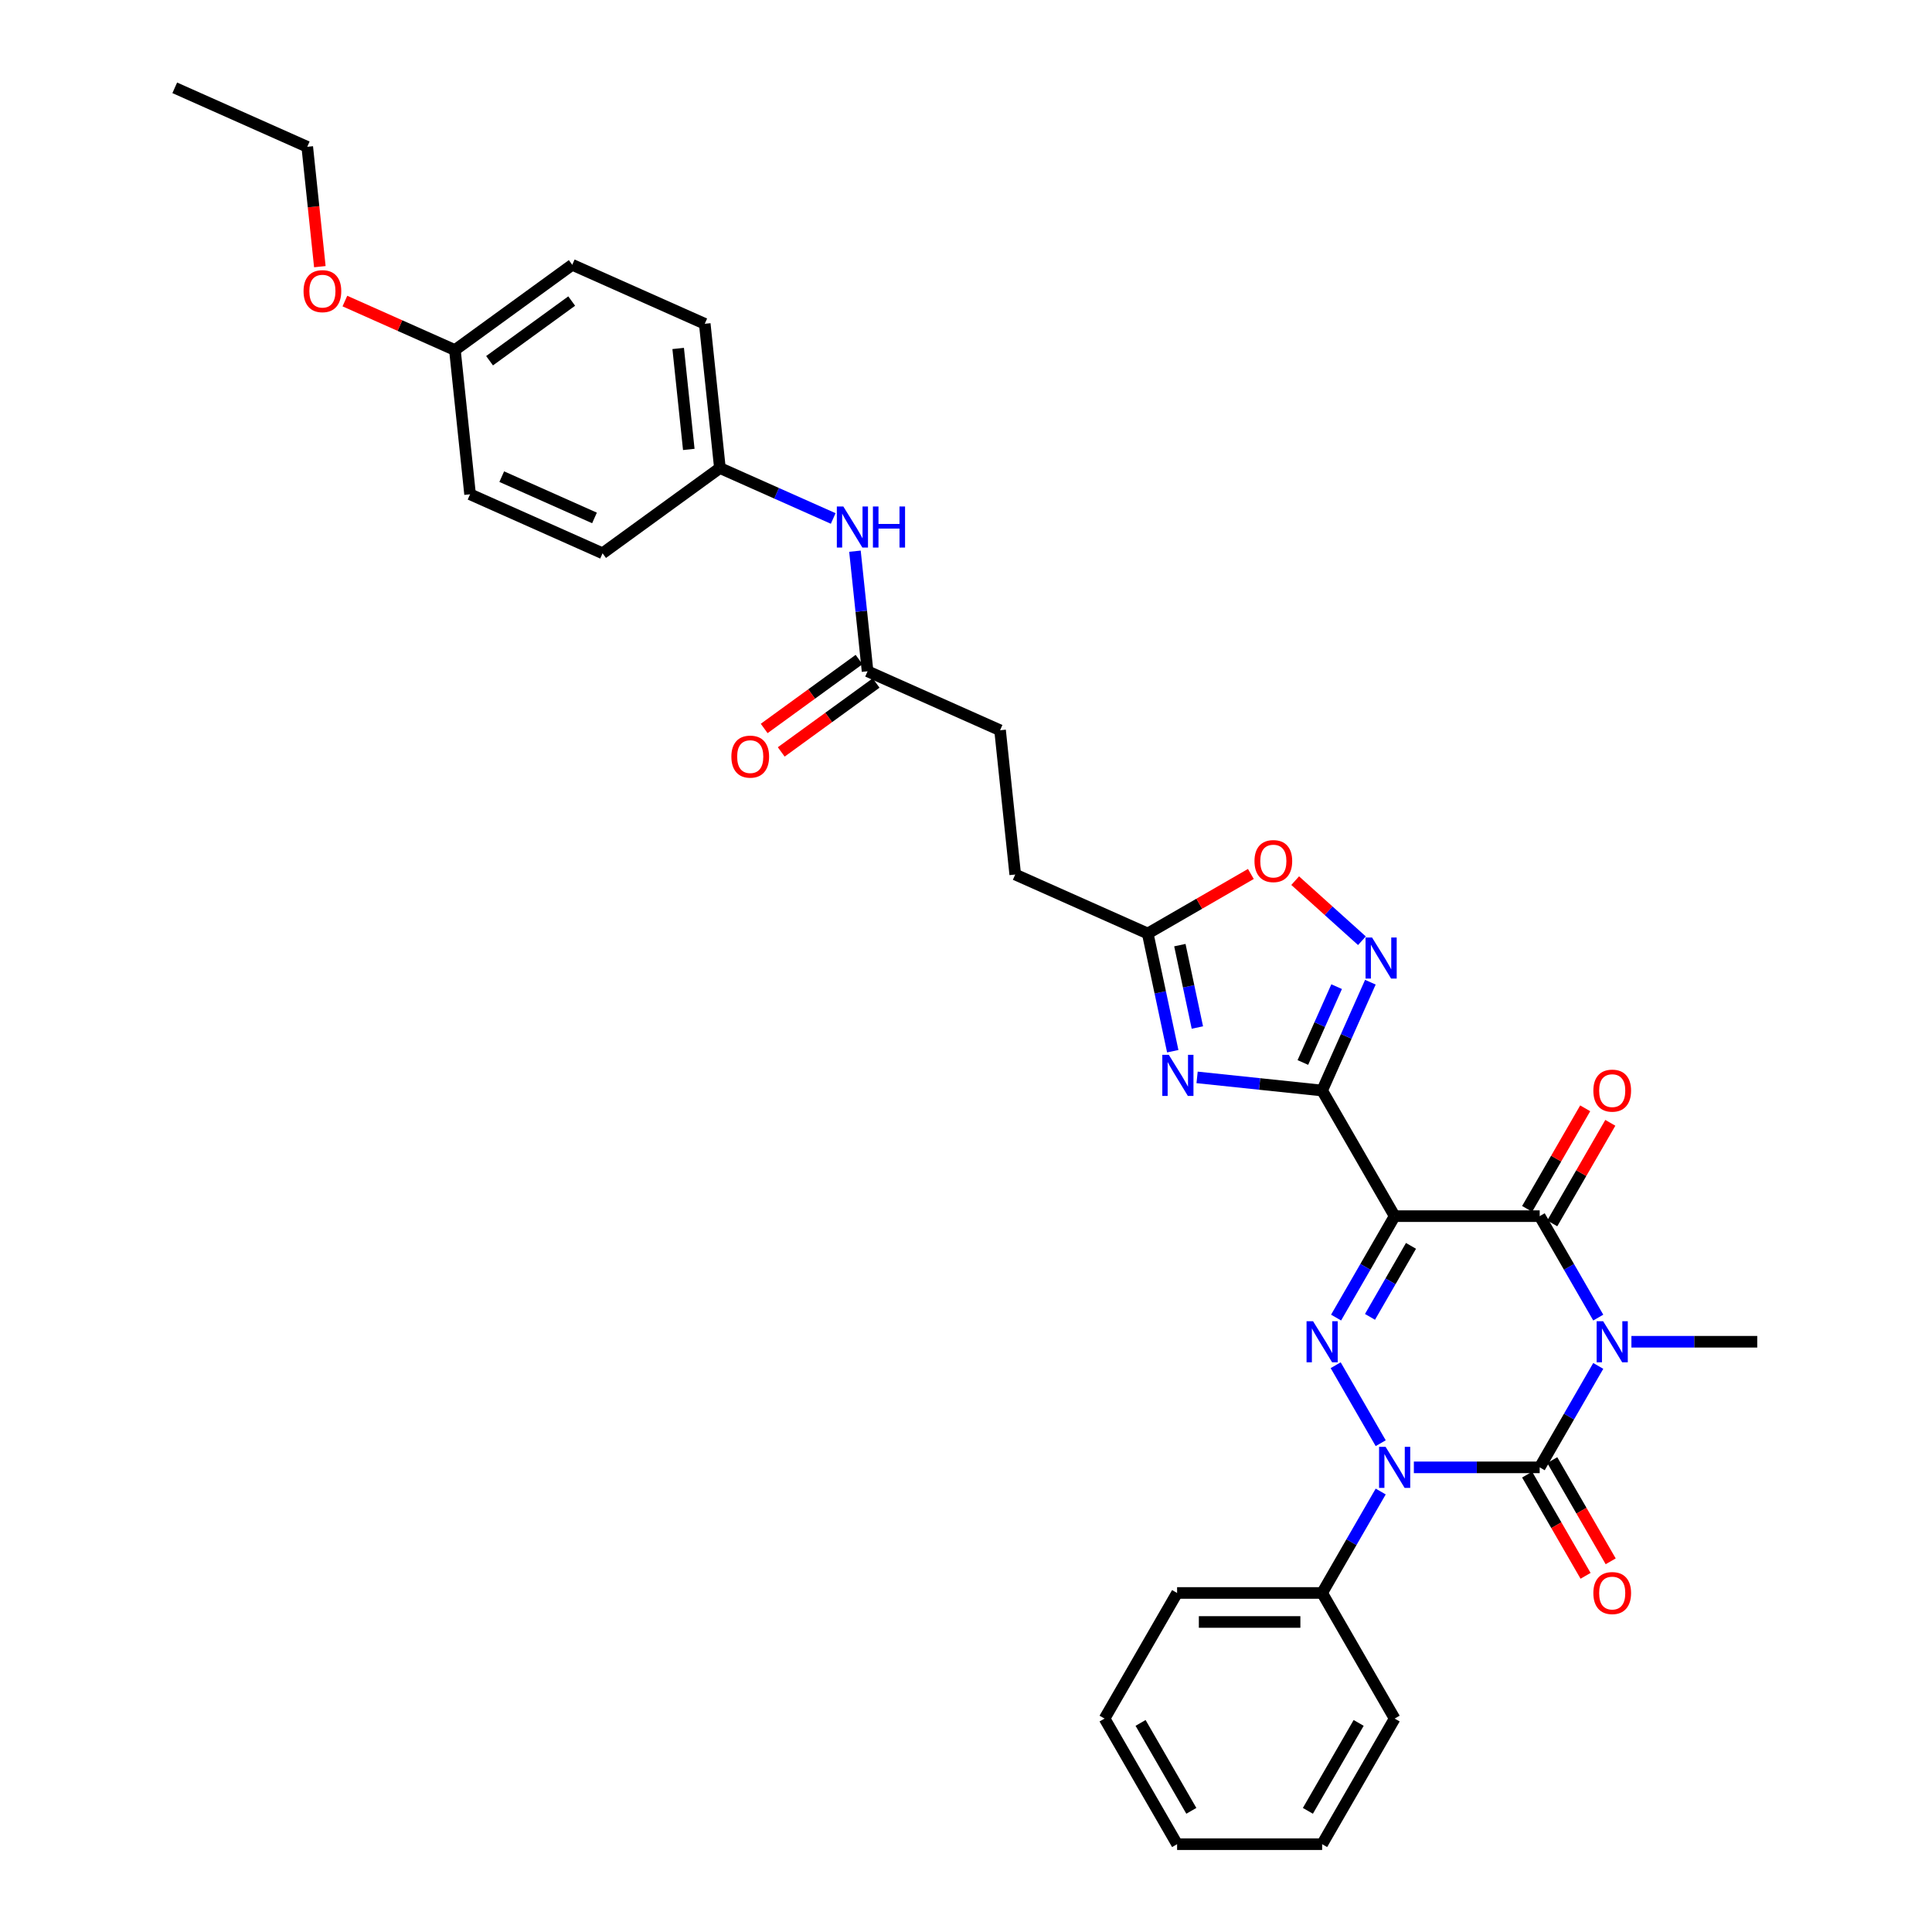 <?xml version='1.0' encoding='iso-8859-1'?>
<svg version='1.1' baseProfile='full'
              xmlns='http://www.w3.org/2000/svg'
                      xmlns:rdkit='http://www.rdkit.org/xml'
                      xmlns:xlink='http://www.w3.org/1999/xlink'
                  xml:space='preserve'
width='1000px' height='1000px' viewBox='0 0 1000 1000'>
<!-- END OF HEADER -->
<rect style='opacity:1.0;fill:#FFFFFF;stroke:none' width='1000' height='1000' x='0' y='0'> </rect>
<path class='bond-1' d='M 827.257,706.995 L 812.1,733.248' style='fill:none;fill-rule:evenodd;stroke:#0000FF;stroke-width:6px;stroke-linecap:butt;stroke-linejoin:miter;stroke-opacity:1' />
<path class='bond-1' d='M 812.1,733.248 L 796.942,759.502' style='fill:none;fill-rule:evenodd;stroke:#000000;stroke-width:6px;stroke-linecap:butt;stroke-linejoin:miter;stroke-opacity:1' />
<path class='bond-5' d='M 827.257,681.981 L 812.1,655.727' style='fill:none;fill-rule:evenodd;stroke:#0000FF;stroke-width:6px;stroke-linecap:butt;stroke-linejoin:miter;stroke-opacity:1' />
<path class='bond-5' d='M 812.1,655.727 L 796.942,629.473' style='fill:none;fill-rule:evenodd;stroke:#000000;stroke-width:6px;stroke-linecap:butt;stroke-linejoin:miter;stroke-opacity:1' />
<path class='bond-16' d='M 844.418,694.488 L 876.984,694.488' style='fill:none;fill-rule:evenodd;stroke:#0000FF;stroke-width:6px;stroke-linecap:butt;stroke-linejoin:miter;stroke-opacity:1' />
<path class='bond-16' d='M 876.984,694.488 L 909.55,694.488' style='fill:none;fill-rule:evenodd;stroke:#000000;stroke-width:6px;stroke-linecap:butt;stroke-linejoin:miter;stroke-opacity:1' />
<path class='bond-0' d='M 721.87,629.473 L 796.942,629.473' style='fill:none;fill-rule:evenodd;stroke:#000000;stroke-width:6px;stroke-linecap:butt;stroke-linejoin:miter;stroke-opacity:1' />
<path class='bond-3' d='M 721.87,629.473 L 706.712,655.727' style='fill:none;fill-rule:evenodd;stroke:#000000;stroke-width:6px;stroke-linecap:butt;stroke-linejoin:miter;stroke-opacity:1' />
<path class='bond-3' d='M 706.712,655.727 L 691.555,681.981' style='fill:none;fill-rule:evenodd;stroke:#0000FF;stroke-width:6px;stroke-linecap:butt;stroke-linejoin:miter;stroke-opacity:1' />
<path class='bond-3' d='M 730.325,644.857 L 719.715,663.234' style='fill:none;fill-rule:evenodd;stroke:#000000;stroke-width:6px;stroke-linecap:butt;stroke-linejoin:miter;stroke-opacity:1' />
<path class='bond-3' d='M 719.715,663.234 L 709.105,681.612' style='fill:none;fill-rule:evenodd;stroke:#0000FF;stroke-width:6px;stroke-linecap:butt;stroke-linejoin:miter;stroke-opacity:1' />
<path class='bond-4' d='M 721.87,629.473 L 684.334,564.459' style='fill:none;fill-rule:evenodd;stroke:#000000;stroke-width:6px;stroke-linecap:butt;stroke-linejoin:miter;stroke-opacity:1' />
<path class='bond-2' d='M 796.942,759.502 L 764.376,759.502' style='fill:none;fill-rule:evenodd;stroke:#000000;stroke-width:6px;stroke-linecap:butt;stroke-linejoin:miter;stroke-opacity:1' />
<path class='bond-2' d='M 764.376,759.502 L 731.809,759.502' style='fill:none;fill-rule:evenodd;stroke:#0000FF;stroke-width:6px;stroke-linecap:butt;stroke-linejoin:miter;stroke-opacity:1' />
<path class='bond-10' d='M 790.441,763.256 L 805.564,789.449' style='fill:none;fill-rule:evenodd;stroke:#000000;stroke-width:6px;stroke-linecap:butt;stroke-linejoin:miter;stroke-opacity:1' />
<path class='bond-10' d='M 805.564,789.449 L 820.686,815.643' style='fill:none;fill-rule:evenodd;stroke:#FF0000;stroke-width:6px;stroke-linecap:butt;stroke-linejoin:miter;stroke-opacity:1' />
<path class='bond-10' d='M 803.444,755.748 L 818.566,781.942' style='fill:none;fill-rule:evenodd;stroke:#000000;stroke-width:6px;stroke-linecap:butt;stroke-linejoin:miter;stroke-opacity:1' />
<path class='bond-10' d='M 818.566,781.942 L 833.689,808.136' style='fill:none;fill-rule:evenodd;stroke:#FF0000;stroke-width:6px;stroke-linecap:butt;stroke-linejoin:miter;stroke-opacity:1' />
<path class='bond-12' d='M 714.649,772.009 L 699.491,798.263' style='fill:none;fill-rule:evenodd;stroke:#0000FF;stroke-width:6px;stroke-linecap:butt;stroke-linejoin:miter;stroke-opacity:1' />
<path class='bond-12' d='M 699.491,798.263 L 684.334,824.517' style='fill:none;fill-rule:evenodd;stroke:#000000;stroke-width:6px;stroke-linecap:butt;stroke-linejoin:miter;stroke-opacity:1' />
<path class='bond-33' d='M 714.649,746.995 L 691.346,706.634' style='fill:none;fill-rule:evenodd;stroke:#0000FF;stroke-width:6px;stroke-linecap:butt;stroke-linejoin:miter;stroke-opacity:1' />
<path class='bond-6' d='M 684.334,564.459 L 651.973,561.057' style='fill:none;fill-rule:evenodd;stroke:#000000;stroke-width:6px;stroke-linecap:butt;stroke-linejoin:miter;stroke-opacity:1' />
<path class='bond-6' d='M 651.973,561.057 L 619.612,557.656' style='fill:none;fill-rule:evenodd;stroke:#0000FF;stroke-width:6px;stroke-linecap:butt;stroke-linejoin:miter;stroke-opacity:1' />
<path class='bond-7' d='M 684.334,564.459 L 696.817,536.421' style='fill:none;fill-rule:evenodd;stroke:#000000;stroke-width:6px;stroke-linecap:butt;stroke-linejoin:miter;stroke-opacity:1' />
<path class='bond-7' d='M 696.817,536.421 L 709.3,508.384' style='fill:none;fill-rule:evenodd;stroke:#0000FF;stroke-width:6px;stroke-linecap:butt;stroke-linejoin:miter;stroke-opacity:1' />
<path class='bond-7' d='M 674.362,549.941 L 683.1,530.314' style='fill:none;fill-rule:evenodd;stroke:#000000;stroke-width:6px;stroke-linecap:butt;stroke-linejoin:miter;stroke-opacity:1' />
<path class='bond-7' d='M 683.1,530.314 L 691.839,510.688' style='fill:none;fill-rule:evenodd;stroke:#0000FF;stroke-width:6px;stroke-linecap:butt;stroke-linejoin:miter;stroke-opacity:1' />
<path class='bond-13' d='M 803.444,633.227 L 818.471,607.198' style='fill:none;fill-rule:evenodd;stroke:#000000;stroke-width:6px;stroke-linecap:butt;stroke-linejoin:miter;stroke-opacity:1' />
<path class='bond-13' d='M 818.471,607.198 L 833.499,581.17' style='fill:none;fill-rule:evenodd;stroke:#FF0000;stroke-width:6px;stroke-linecap:butt;stroke-linejoin:miter;stroke-opacity:1' />
<path class='bond-13' d='M 790.441,625.72 L 805.468,599.691' style='fill:none;fill-rule:evenodd;stroke:#000000;stroke-width:6px;stroke-linecap:butt;stroke-linejoin:miter;stroke-opacity:1' />
<path class='bond-13' d='M 805.468,599.691 L 820.496,573.663' style='fill:none;fill-rule:evenodd;stroke:#FF0000;stroke-width:6px;stroke-linecap:butt;stroke-linejoin:miter;stroke-opacity:1' />
<path class='bond-8' d='M 607.014,544.105 L 600.539,513.642' style='fill:none;fill-rule:evenodd;stroke:#0000FF;stroke-width:6px;stroke-linecap:butt;stroke-linejoin:miter;stroke-opacity:1' />
<path class='bond-8' d='M 600.539,513.642 L 594.064,483.18' style='fill:none;fill-rule:evenodd;stroke:#000000;stroke-width:6px;stroke-linecap:butt;stroke-linejoin:miter;stroke-opacity:1' />
<path class='bond-8' d='M 619.758,531.844 L 615.226,510.52' style='fill:none;fill-rule:evenodd;stroke:#0000FF;stroke-width:6px;stroke-linecap:butt;stroke-linejoin:miter;stroke-opacity:1' />
<path class='bond-8' d='M 615.226,510.52 L 610.693,489.197' style='fill:none;fill-rule:evenodd;stroke:#000000;stroke-width:6px;stroke-linecap:butt;stroke-linejoin:miter;stroke-opacity:1' />
<path class='bond-9' d='M 704.929,486.927 L 687.655,471.374' style='fill:none;fill-rule:evenodd;stroke:#0000FF;stroke-width:6px;stroke-linecap:butt;stroke-linejoin:miter;stroke-opacity:1' />
<path class='bond-9' d='M 687.655,471.374 L 670.381,455.82' style='fill:none;fill-rule:evenodd;stroke:#FF0000;stroke-width:6px;stroke-linecap:butt;stroke-linejoin:miter;stroke-opacity:1' />
<path class='bond-18' d='M 594.064,483.18 L 525.482,452.645' style='fill:none;fill-rule:evenodd;stroke:#000000;stroke-width:6px;stroke-linecap:butt;stroke-linejoin:miter;stroke-opacity:1' />
<path class='bond-34' d='M 594.064,483.18 L 620.754,467.771' style='fill:none;fill-rule:evenodd;stroke:#000000;stroke-width:6px;stroke-linecap:butt;stroke-linejoin:miter;stroke-opacity:1' />
<path class='bond-34' d='M 620.754,467.771 L 647.443,452.362' style='fill:none;fill-rule:evenodd;stroke:#FF0000;stroke-width:6px;stroke-linecap:butt;stroke-linejoin:miter;stroke-opacity:1' />
<path class='bond-11' d='M 449.053,347.45 L 517.635,377.984' style='fill:none;fill-rule:evenodd;stroke:#000000;stroke-width:6px;stroke-linecap:butt;stroke-linejoin:miter;stroke-opacity:1' />
<path class='bond-14' d='M 449.053,347.45 L 445.787,316.373' style='fill:none;fill-rule:evenodd;stroke:#000000;stroke-width:6px;stroke-linecap:butt;stroke-linejoin:miter;stroke-opacity:1' />
<path class='bond-14' d='M 445.787,316.373 L 442.521,285.296' style='fill:none;fill-rule:evenodd;stroke:#0000FF;stroke-width:6px;stroke-linecap:butt;stroke-linejoin:miter;stroke-opacity:1' />
<path class='bond-15' d='M 444.641,341.376 L 420.092,359.212' style='fill:none;fill-rule:evenodd;stroke:#000000;stroke-width:6px;stroke-linecap:butt;stroke-linejoin:miter;stroke-opacity:1' />
<path class='bond-15' d='M 420.092,359.212 L 395.542,377.048' style='fill:none;fill-rule:evenodd;stroke:#FF0000;stroke-width:6px;stroke-linecap:butt;stroke-linejoin:miter;stroke-opacity:1' />
<path class='bond-15' d='M 453.466,353.523 L 428.917,371.359' style='fill:none;fill-rule:evenodd;stroke:#000000;stroke-width:6px;stroke-linecap:butt;stroke-linejoin:miter;stroke-opacity:1' />
<path class='bond-15' d='M 428.917,371.359 L 404.368,389.195' style='fill:none;fill-rule:evenodd;stroke:#FF0000;stroke-width:6px;stroke-linecap:butt;stroke-linejoin:miter;stroke-opacity:1' />
<path class='bond-26' d='M 684.334,824.517 L 609.262,824.517' style='fill:none;fill-rule:evenodd;stroke:#000000;stroke-width:6px;stroke-linecap:butt;stroke-linejoin:miter;stroke-opacity:1' />
<path class='bond-26' d='M 673.073,839.531 L 620.522,839.531' style='fill:none;fill-rule:evenodd;stroke:#000000;stroke-width:6px;stroke-linecap:butt;stroke-linejoin:miter;stroke-opacity:1' />
<path class='bond-27' d='M 684.334,824.517 L 721.87,889.531' style='fill:none;fill-rule:evenodd;stroke:#000000;stroke-width:6px;stroke-linecap:butt;stroke-linejoin:miter;stroke-opacity:1' />
<path class='bond-17' d='M 431.267,268.363 L 401.945,255.309' style='fill:none;fill-rule:evenodd;stroke:#0000FF;stroke-width:6px;stroke-linecap:butt;stroke-linejoin:miter;stroke-opacity:1' />
<path class='bond-17' d='M 401.945,255.309 L 372.624,242.254' style='fill:none;fill-rule:evenodd;stroke:#000000;stroke-width:6px;stroke-linecap:butt;stroke-linejoin:miter;stroke-opacity:1' />
<path class='bond-21' d='M 372.624,242.254 L 311.89,286.38' style='fill:none;fill-rule:evenodd;stroke:#000000;stroke-width:6px;stroke-linecap:butt;stroke-linejoin:miter;stroke-opacity:1' />
<path class='bond-22' d='M 372.624,242.254 L 364.777,167.593' style='fill:none;fill-rule:evenodd;stroke:#000000;stroke-width:6px;stroke-linecap:butt;stroke-linejoin:miter;stroke-opacity:1' />
<path class='bond-22' d='M 356.515,232.624 L 351.022,180.362' style='fill:none;fill-rule:evenodd;stroke:#000000;stroke-width:6px;stroke-linecap:butt;stroke-linejoin:miter;stroke-opacity:1' />
<path class='bond-19' d='M 525.482,452.645 L 517.635,377.984' style='fill:none;fill-rule:evenodd;stroke:#000000;stroke-width:6px;stroke-linecap:butt;stroke-linejoin:miter;stroke-opacity:1' />
<path class='bond-20' d='M 235.461,181.185 L 296.195,137.058' style='fill:none;fill-rule:evenodd;stroke:#000000;stroke-width:6px;stroke-linecap:butt;stroke-linejoin:miter;stroke-opacity:1' />
<path class='bond-20' d='M 253.396,186.713 L 295.91,155.824' style='fill:none;fill-rule:evenodd;stroke:#000000;stroke-width:6px;stroke-linecap:butt;stroke-linejoin:miter;stroke-opacity:1' />
<path class='bond-25' d='M 235.461,181.185 L 206.988,168.508' style='fill:none;fill-rule:evenodd;stroke:#000000;stroke-width:6px;stroke-linecap:butt;stroke-linejoin:miter;stroke-opacity:1' />
<path class='bond-25' d='M 206.988,168.508 L 178.515,155.831' style='fill:none;fill-rule:evenodd;stroke:#FF0000;stroke-width:6px;stroke-linecap:butt;stroke-linejoin:miter;stroke-opacity:1' />
<path class='bond-36' d='M 235.461,181.185 L 243.308,255.846' style='fill:none;fill-rule:evenodd;stroke:#000000;stroke-width:6px;stroke-linecap:butt;stroke-linejoin:miter;stroke-opacity:1' />
<path class='bond-24' d='M 311.89,286.38 L 243.308,255.846' style='fill:none;fill-rule:evenodd;stroke:#000000;stroke-width:6px;stroke-linecap:butt;stroke-linejoin:miter;stroke-opacity:1' />
<path class='bond-24' d='M 307.709,268.084 L 259.702,246.71' style='fill:none;fill-rule:evenodd;stroke:#000000;stroke-width:6px;stroke-linecap:butt;stroke-linejoin:miter;stroke-opacity:1' />
<path class='bond-23' d='M 364.777,167.593 L 296.195,137.058' style='fill:none;fill-rule:evenodd;stroke:#000000;stroke-width:6px;stroke-linecap:butt;stroke-linejoin:miter;stroke-opacity:1' />
<path class='bond-28' d='M 165.551,138.023 L 162.291,107.006' style='fill:none;fill-rule:evenodd;stroke:#FF0000;stroke-width:6px;stroke-linecap:butt;stroke-linejoin:miter;stroke-opacity:1' />
<path class='bond-28' d='M 162.291,107.006 L 159.031,75.989' style='fill:none;fill-rule:evenodd;stroke:#000000;stroke-width:6px;stroke-linecap:butt;stroke-linejoin:miter;stroke-opacity:1' />
<path class='bond-31' d='M 609.262,824.517 L 571.725,889.531' style='fill:none;fill-rule:evenodd;stroke:#000000;stroke-width:6px;stroke-linecap:butt;stroke-linejoin:miter;stroke-opacity:1' />
<path class='bond-30' d='M 721.87,889.531 L 684.334,954.545' style='fill:none;fill-rule:evenodd;stroke:#000000;stroke-width:6px;stroke-linecap:butt;stroke-linejoin:miter;stroke-opacity:1' />
<path class='bond-30' d='M 703.237,891.776 L 676.961,937.286' style='fill:none;fill-rule:evenodd;stroke:#000000;stroke-width:6px;stroke-linecap:butt;stroke-linejoin:miter;stroke-opacity:1' />
<path class='bond-29' d='M 159.031,75.989 L 90.45,45.455' style='fill:none;fill-rule:evenodd;stroke:#000000;stroke-width:6px;stroke-linecap:butt;stroke-linejoin:miter;stroke-opacity:1' />
<path class='bond-32' d='M 684.334,954.545 L 609.262,954.545' style='fill:none;fill-rule:evenodd;stroke:#000000;stroke-width:6px;stroke-linecap:butt;stroke-linejoin:miter;stroke-opacity:1' />
<path class='bond-35' d='M 571.725,889.531 L 609.262,954.545' style='fill:none;fill-rule:evenodd;stroke:#000000;stroke-width:6px;stroke-linecap:butt;stroke-linejoin:miter;stroke-opacity:1' />
<path class='bond-35' d='M 590.359,891.776 L 616.634,937.286' style='fill:none;fill-rule:evenodd;stroke:#000000;stroke-width:6px;stroke-linecap:butt;stroke-linejoin:miter;stroke-opacity:1' />
<path  class='atom-0' d='M 829.779 683.857
L 836.745 695.118
Q 837.436 696.229, 838.547 698.241
Q 839.658 700.253, 839.718 700.373
L 839.718 683.857
L 842.541 683.857
L 842.541 705.118
L 839.628 705.118
L 832.151 692.806
Q 831.28 691.365, 830.349 689.713
Q 829.448 688.061, 829.178 687.551
L 829.178 705.118
L 826.415 705.118
L 826.415 683.857
L 829.779 683.857
' fill='#0000FF'/>
<path  class='atom-3' d='M 717.17 748.872
L 724.137 760.133
Q 724.828 761.244, 725.939 763.256
Q 727.05 765.268, 727.11 765.388
L 727.11 748.872
L 729.933 748.872
L 729.933 770.132
L 727.02 770.132
L 719.543 757.82
Q 718.672 756.379, 717.741 754.727
Q 716.84 753.076, 716.57 752.565
L 716.57 770.132
L 713.807 770.132
L 713.807 748.872
L 717.17 748.872
' fill='#0000FF'/>
<path  class='atom-4' d='M 679.634 683.857
L 686.601 695.118
Q 687.292 696.229, 688.403 698.241
Q 689.514 700.253, 689.574 700.373
L 689.574 683.857
L 692.396 683.857
L 692.396 705.118
L 689.484 705.118
L 682.006 692.806
Q 681.136 691.365, 680.205 689.713
Q 679.304 688.061, 679.034 687.551
L 679.034 705.118
L 676.271 705.118
L 676.271 683.857
L 679.634 683.857
' fill='#0000FF'/>
<path  class='atom-7' d='M 604.973 545.981
L 611.94 557.242
Q 612.631 558.353, 613.742 560.365
Q 614.853 562.377, 614.913 562.497
L 614.913 545.981
L 617.736 545.981
L 617.736 567.242
L 614.823 567.242
L 607.346 554.93
Q 606.475 553.489, 605.544 551.837
Q 604.643 550.185, 604.373 549.675
L 604.373 567.242
L 601.61 567.242
L 601.61 545.981
L 604.973 545.981
' fill='#0000FF'/>
<path  class='atom-8' d='M 710.169 485.247
L 717.136 496.507
Q 717.826 497.619, 718.937 499.63
Q 720.048 501.642, 720.108 501.763
L 720.108 485.247
L 722.931 485.247
L 722.931 506.507
L 720.018 506.507
L 712.541 494.195
Q 711.67 492.754, 710.739 491.102
Q 709.839 489.451, 709.568 488.94
L 709.568 506.507
L 706.806 506.507
L 706.806 485.247
L 710.169 485.247
' fill='#0000FF'/>
<path  class='atom-10' d='M 649.319 445.704
Q 649.319 440.599, 651.842 437.746
Q 654.364 434.893, 659.079 434.893
Q 663.793 434.893, 666.316 437.746
Q 668.838 440.599, 668.838 445.704
Q 668.838 450.869, 666.286 453.812
Q 663.733 456.724, 659.079 456.724
Q 654.394 456.724, 651.842 453.812
Q 649.319 450.899, 649.319 445.704
M 659.079 454.322
Q 662.322 454.322, 664.064 452.16
Q 665.835 449.968, 665.835 445.704
Q 665.835 441.53, 664.064 439.428
Q 662.322 437.296, 659.079 437.296
Q 655.836 437.296, 654.064 439.398
Q 652.322 441.5, 652.322 445.704
Q 652.322 449.998, 654.064 452.16
Q 655.836 454.322, 659.079 454.322
' fill='#FF0000'/>
<path  class='atom-11' d='M 824.719 824.577
Q 824.719 819.472, 827.241 816.619
Q 829.764 813.766, 834.478 813.766
Q 839.193 813.766, 841.715 816.619
Q 844.238 819.472, 844.238 824.577
Q 844.238 829.742, 841.685 832.684
Q 839.133 835.597, 834.478 835.597
Q 829.794 835.597, 827.241 832.684
Q 824.719 829.772, 824.719 824.577
M 834.478 833.195
Q 837.721 833.195, 839.463 831.033
Q 841.235 828.841, 841.235 824.577
Q 841.235 820.403, 839.463 818.301
Q 837.721 816.169, 834.478 816.169
Q 831.235 816.169, 829.463 818.271
Q 827.722 820.373, 827.722 824.577
Q 827.722 828.871, 829.463 831.033
Q 831.235 833.195, 834.478 833.195
' fill='#FF0000'/>
<path  class='atom-14' d='M 824.719 564.519
Q 824.719 559.414, 827.241 556.561
Q 829.764 553.708, 834.478 553.708
Q 839.193 553.708, 841.715 556.561
Q 844.238 559.414, 844.238 564.519
Q 844.238 569.684, 841.685 572.627
Q 839.133 575.539, 834.478 575.539
Q 829.794 575.539, 827.241 572.627
Q 824.719 569.714, 824.719 564.519
M 834.478 573.137
Q 837.721 573.137, 839.463 570.975
Q 841.235 568.783, 841.235 564.519
Q 841.235 560.345, 839.463 558.243
Q 837.721 556.111, 834.478 556.111
Q 831.235 556.111, 829.463 558.213
Q 827.722 560.315, 827.722 564.519
Q 827.722 568.813, 829.463 570.975
Q 831.235 573.137, 834.478 573.137
' fill='#FF0000'/>
<path  class='atom-15' d='M 436.507 262.158
L 443.473 273.419
Q 444.164 274.53, 445.275 276.542
Q 446.386 278.554, 446.446 278.674
L 446.446 262.158
L 449.269 262.158
L 449.269 283.419
L 446.356 283.419
L 438.879 271.107
Q 438.008 269.666, 437.077 268.014
Q 436.176 266.362, 435.906 265.852
L 435.906 283.419
L 433.143 283.419
L 433.143 262.158
L 436.507 262.158
' fill='#0000FF'/>
<path  class='atom-15' d='M 451.821 262.158
L 454.704 262.158
L 454.704 271.197
L 465.575 271.197
L 465.575 262.158
L 468.457 262.158
L 468.457 283.419
L 465.575 283.419
L 465.575 273.599
L 454.704 273.599
L 454.704 283.419
L 451.821 283.419
L 451.821 262.158
' fill='#0000FF'/>
<path  class='atom-16' d='M 378.559 391.636
Q 378.559 386.531, 381.082 383.678
Q 383.604 380.826, 388.319 380.826
Q 393.033 380.826, 395.556 383.678
Q 398.078 386.531, 398.078 391.636
Q 398.078 396.801, 395.526 399.744
Q 392.973 402.657, 388.319 402.657
Q 383.634 402.657, 381.082 399.744
Q 378.559 396.831, 378.559 391.636
M 388.319 400.254
Q 391.562 400.254, 393.303 398.092
Q 395.075 395.9, 395.075 391.636
Q 395.075 387.462, 393.303 385.36
Q 391.562 383.228, 388.319 383.228
Q 385.076 383.228, 383.304 385.33
Q 381.562 387.432, 381.562 391.636
Q 381.562 395.93, 383.304 398.092
Q 385.076 400.254, 388.319 400.254
' fill='#FF0000'/>
<path  class='atom-26' d='M 157.119 150.71
Q 157.119 145.605, 159.642 142.753
Q 162.164 139.9, 166.879 139.9
Q 171.593 139.9, 174.116 142.753
Q 176.638 145.605, 176.638 150.71
Q 176.638 155.875, 174.086 158.818
Q 171.533 161.731, 166.879 161.731
Q 162.194 161.731, 159.642 158.818
Q 157.119 155.905, 157.119 150.71
M 166.879 159.328
Q 170.122 159.328, 171.863 157.166
Q 173.635 154.974, 173.635 150.71
Q 173.635 146.536, 171.863 144.434
Q 170.122 142.302, 166.879 142.302
Q 163.636 142.302, 161.864 144.404
Q 160.122 146.506, 160.122 150.71
Q 160.122 155.004, 161.864 157.166
Q 163.636 159.328, 166.879 159.328
' fill='#FF0000'/>
</svg>

